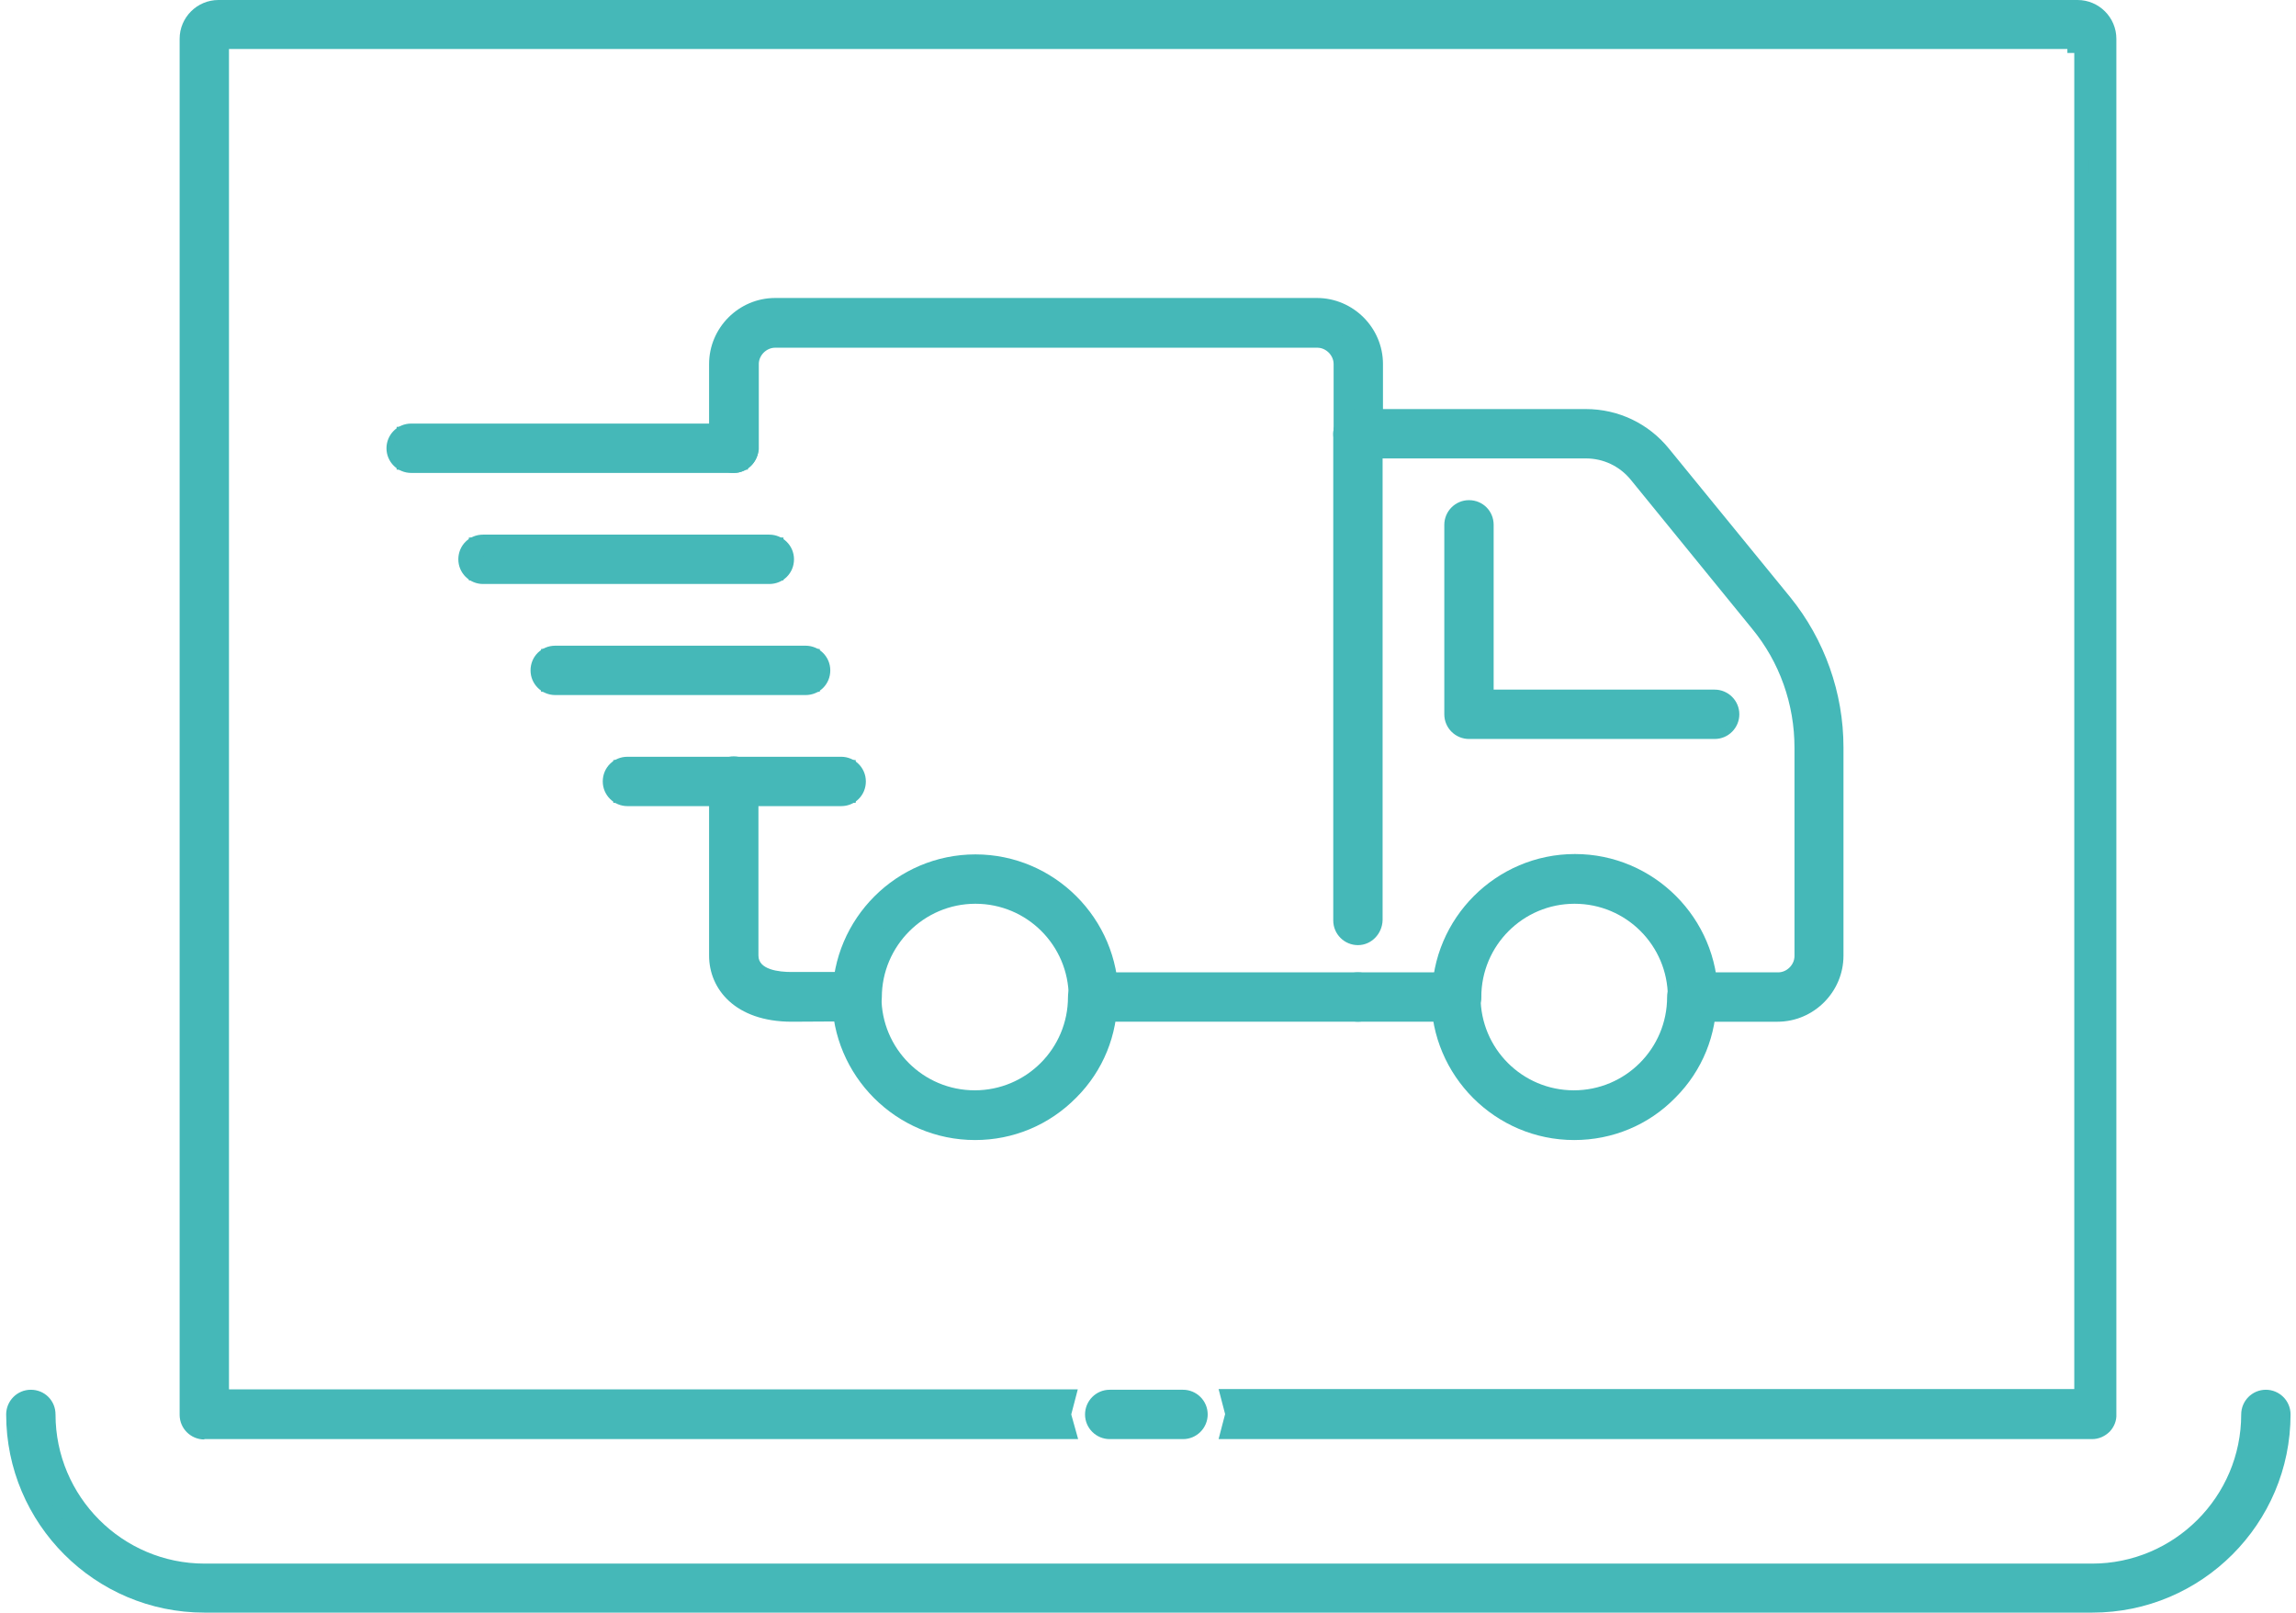 <?xml version="1.0" encoding="utf-8"?>
<!-- Generator: Adobe Illustrator 26.0.1, SVG Export Plug-In . SVG Version: 6.00 Build 0)  -->
<svg version="1.1" id="Layer_1" xmlns="http://www.w3.org/2000/svg" xmlns:xlink="http://www.w3.org/1999/xlink" x="0px" y="0px"
	 viewBox="0 0 632.7 444.3" style="enable-background:new 0 0 632.7 444.3;" xml:space="preserve">
<style type="text/css">
	.st0{fill:#45B8B8;}
	.st1{fill:none;}
	.st2{fill:#45B8B8;stroke:#45B8B8;stroke-width:1.87;stroke-linecap:round;stroke-linejoin:round;stroke-miterlimit:10;}
</style>
<g id="FOCUSED_ON_DELIVERY_MOBILITY">
	<g>
		<g>
			<g>
				<g>
					<g>
						<path class="st0" d="M56.3,444.3c-30.1,0-54.6-24.5-54.6-54.6c0-3.7,3-6.8,6.8-6.8s6.8,3,6.8,6.8c0,22.6,18.4,41.1,41.1,41.1
							h520.1c22.6,0,41.1-18.4,41.1-41.1c0-3.7,3-6.8,6.8-6.8c3.7,0,6.8,3,6.8,6.8c0,30.1-24.5,54.6-54.6,54.6H56.3z"/>
						<path class="st0" d="M56.3,440.4c-28,0-50.7-22.8-50.7-50.7c0-1.6,1.3-2.8,2.8-2.8s2.8,1.3,2.8,2.8c0,24.8,20.1,45,45,45
							h520.1c24.8,0,45-20.1,45-45c0-1.6,1.3-2.8,2.8-2.8s2.8,1.3,2.8,2.8c0,28-22.8,50.7-50.7,50.7L56.3,440.4L56.3,440.4z"/>
						<path class="st0" d="M56.3,442.3c-29,0-52.7-23.6-52.7-52.7c0-2.7,2.2-4.8,4.8-4.8s4.8,2.2,4.8,4.8c0,23.7,19.3,43,43,43
							h520.1c23.7,0,43-19.3,43-43c0-2.7,2.2-4.8,4.8-4.8c2.7,0,4.8,2.2,4.8,4.8c0.1,14-5.4,27.2-15.3,37.2
							c-10,10-23.2,15.5-37.2,15.5H56.3z"/>
						<path class="st0" d="M576.5,438.4H56.3c-26.9,0-48.7-21.9-48.7-48.7c0-0.5,0.4-0.9,0.9-0.9s0.9,0.4,0.9,0.9
							c0,25.8,21,47,47,47h520.1c25.8,0,47-21,47-47c0-0.5,0.4-0.9,0.9-0.9s0.9,0.4,0.9,0.9C625.2,416.5,603.3,438.4,576.5,438.4z"
							/>
					</g>
				</g>
				<g>
					<g>
						<path class="st0" d="M56.3,396.6c-3.7,0-6.8-3-6.8-6.8V10.7C49.5,4.8,54.3,0,60.2,0h512.3c5.9,0,10.7,4.8,10.7,10.7v378.9
							c0.1,1.8-0.6,3.5-1.8,4.8c-1.3,1.3-3,2.1-4.9,2.1H335.8l1.8-6.9l-1.8-6.9h235.8V14.6h-1.9v-1.1H63.1v369.3H297l-1.8,6.9
							l1.9,6.8H56.3z"/>
						<path class="st0" d="M576.5,392.5H341l0.7-2.6c0-0.2,0.1-0.3,0.1-0.4c0-0.1,0-0.2-0.1-0.4l-0.7-2.6h234.6V10.7h-1.9
							c0-0.6-0.5-1.1-1.1-1.1H60.2c-0.6,0-1.1,0.5-1.1,1.1v376.1h232.7l-0.7,2.6c0,0.2-0.1,0.3-0.1,0.4s0,0.2,0.1,0.4l0.7,2.5H56.3
							c-1.6,0-2.8-1.3-2.8-2.8V10.7c0-3.7,3-6.8,6.8-6.8h512.3c3.7,0,6.8,3,6.8,6.8v379C579.4,391.3,578.1,392.5,576.5,392.5z"/>
						<path class="st0" d="M294.7,394.5H56.3c-2.7,0-4.8-2.2-4.8-4.8v-379c0-4.8,3.9-8.7,8.7-8.7h512.4c4.8,0,8.7,3.9,8.7,8.7v378.9
							c0,2.7-2.2,4.8-4.8,4.8H339.6v-3.9c0-0.4,0-0.7,0.1-0.9l-1.6-4.8h235.4V10.7h-1.8c0,0.5,0.4,0.9,0.9,0.9H61.2v373.3h232v3.9
							c0,0.4,0,0.7-0.1,0.9L294.7,394.5z"/>
						<path class="st0" d="M575.5,388.7h-232c0.1,0.3,0.1,0.6,0.1,0.9c0,0.3-0.1,0.6-0.1,0.9h233c0.5,0,0.9-0.4,0.9-0.9V10.7
							c0-2.7-2.2-4.8-4.8-4.8H60.2c-2.7,0-4.8,2.2-4.8,4.8v379c0,0.5,0.4,0.9,0.9,0.9h233c-0.1-0.3-0.1-0.6-0.1-0.9
							c0-0.3,0.1-0.6,0.1-0.9h-232V10.7c0-1.7,1.4-3,3-3h512.3c1.7,0,3,1.4,3,3"/>
					</g>
				</g>
				<g>
					<g>
						<path class="st0" d="M305.8,396.5c-3.7,0-6.8-3-6.8-6.8c0-3.7,3-6.8,6.8-6.8H326c3.7,0,6.8,3,6.8,6.8c0,3.7-3,6.8-6.8,6.8
							H305.8z"/>
						<path class="st0" d="M305.8,392.5c-1.6,0-2.8-1.3-2.8-2.8c0-1.6,1.3-2.8,2.8-2.8H326c1.6,0,2.8,1.3,2.8,2.8
							c0,1.6-1.3,2.8-2.8,2.8H305.8z"/>
						<path class="st0" d="M305.8,394.5c-2.7,0-4.8-2.2-4.8-4.8c0-2.7,2.2-4.8,4.8-4.8H326c2.7,0,4.8,2.2,4.8,4.8
							c0,2.7-2.2,4.8-4.8,4.8H305.8z"/>
						<path class="st0" d="M326,390.6h-20.2c-0.5,0-0.9-0.4-0.9-0.9c0-0.5,0.4-0.9,0.9-0.9H326c0.5,0,0.9,0.4,0.9,0.9
							C326.9,390.2,326.5,390.6,326,390.6z"/>
					</g>
				</g>
			</g>
		</g>
	</g>
	<g>
		<g>
			<rect x="169" y="209.4" class="st0" width="66.8" height="11.8"/>
			<rect x="172.9" y="213.4" class="st0" width="58.9" height="3.9"/>
			<rect x="172.9" y="211.4" class="st1" width="58.9" height="7.9"/>
			<line class="st1" x1="172.9" y1="215.3" x2="231.8" y2="215.3"/>
			<path class="st0" d="M172.9,222.1c-3.7,0-6.8-3-6.8-6.8s3-6.8,6.8-6.8h58.9c3.7,0,6.8,3,6.8,6.8s-3,6.8-6.8,6.8H172.9z"/>
			<path class="st0" d="M172.9,218.2c-1.6,0-2.8-1.3-2.8-2.8s1.3-2.8,2.8-2.8h58.9c1.6,0,2.8,1.3,2.8,2.8s-1.3,2.8-2.8,2.8H172.9z"
				/>
			<path class="st0" d="M172.9,220.1c-2.7,0-4.8-2.2-4.8-4.8c0-2.7,2.2-4.8,4.8-4.8h58.9c2.7,0,4.8,2.2,4.8,4.8
				c0,2.7-2.2,4.8-4.8,4.8H172.9z"/>
			<path class="st0" d="M231.8,216.2h-58.9c-0.5,0-0.9-0.4-0.9-0.9s0.4-0.9,0.9-0.9h58.9c0.5,0,0.9,0.4,0.9,0.9
				S232.3,216.2,231.8,216.2z"/>
		</g>
		<g>
			<rect x="149.1" y="178.8" class="st0" width="76.8" height="11.8"/>
			<rect x="153" y="182.7" class="st0" width="69" height="3.9"/>
			<rect x="153" y="180.7" class="st1" width="68.9" height="7.9"/>
			<line class="st1" x1="153" y1="184.7" x2="221.9" y2="184.7"/>
			<path class="st0" d="M153,191.5c-3.7,0-6.8-3-6.8-6.8s3-6.8,6.8-6.8h69c3.7,0,6.8,3,6.8,6.8s-3,6.8-6.8,6.8H153z"/>
			<path class="st0" d="M153,187.5c-1.6,0-2.8-1.3-2.8-2.8s1.3-2.8,2.8-2.8h69c1.6,0,2.8,1.3,2.8,2.8s-1.3,2.8-2.8,2.8H153z"/>
			<path class="st0" d="M152.9,189.5c-2.7,0-4.8-2.2-4.8-4.8s2.2-4.8,4.8-4.8h69c2.7,0,4.8,2.2,4.8,4.8s-2.2,4.8-4.8,4.8H152.9z"/>
			<path class="st0" d="M221.9,185.6h-69c-0.5,0-0.9-0.4-0.9-0.9c0-0.5,0.4-0.9,0.9-0.9h69c0.5,0,0.9,0.4,0.9,0.9
				C222.8,185.2,222.4,185.6,221.9,185.6z"/>
		</g>
		<g>
			<rect x="129.2" y="148.1" class="st0" width="86.7" height="11.8"/>
			<rect x="133.1" y="152.1" class="st0" width="78.9" height="3.9"/>
			<rect x="133.1" y="150.1" class="st1" width="79" height="7.9"/>
			<line class="st1" x1="133.1" y1="154" x2="212.1" y2="154"/>
			<path class="st0" d="M133.1,160.9c-3.7,0-6.8-3-6.8-6.8s3-6.8,6.8-6.8H212c3.7,0,6.8,3,6.8,6.8s-3,6.8-6.8,6.8H133.1z"/>
			<path class="st0" d="M133.1,157c-1.6,0-2.8-1.3-2.8-2.8c0-1.6,1.3-2.8,2.8-2.8H212c1.6,0,2.8,1.3,2.8,2.8c0,1.6-1.3,2.8-2.8,2.8
				H133.1z"/>
			<path class="st0" d="M133.2,158.9c-2.7,0-4.8-2.2-4.8-4.8s2.2-4.8,4.8-4.8h78.9c2.7,0,4.8,2.2,4.8,4.8s-2.2,4.8-4.8,4.8H133.2z"
				/>
			<path class="st0" d="M212.1,155h-78.9c-0.5,0-0.9-0.4-0.9-0.9c0-0.5,0.4-0.9,0.9-0.9h78.9c0.5,0,0.9,0.4,0.9,0.9
				C213,154.6,212.6,155,212.1,155z"/>
		</g>
		<g>
			<rect x="109.3" y="117.6" class="st0" width="96.8" height="11.8"/>
			<rect x="113.3" y="121.5" class="st0" width="88.9" height="3.9"/>
			<rect x="113.3" y="119.5" class="st1" width="89" height="7.9"/>
			<line class="st1" x1="113.3" y1="123.5" x2="202.3" y2="123.5"/>
			<path class="st0" d="M113.3,130.3c-3.7,0-6.8-3-6.8-6.8c0-3.7,3-6.8,6.8-6.8h88.9c3.7,0,6.8,3,6.8,6.8c0,3.7-3,6.8-6.8,6.8H113.3
				z"/>
			<path class="st0" d="M113.3,126.3c-1.6,0-2.8-1.3-2.8-2.8s1.3-2.8,2.8-2.8h88.9c1.6,0,2.8,1.3,2.8,2.8s-1.3,2.8-2.8,2.8H113.3z"
				/>
			<path class="st0" d="M113.4,128.3c-2.7,0-4.8-2.2-4.8-4.8c0-2.7,2.2-4.8,4.8-4.8h88.9c2.7,0,4.8,2.2,4.8,4.8
				c0,2.7-2.2,4.8-4.8,4.8H113.4z"/>
			<path class="st0" d="M202.3,124.4h-88.9c-0.5,0-0.9-0.4-0.9-0.9s0.4-0.9,0.9-0.9h88.9c0.5,0,0.9,0.4,0.9,0.9
				S202.7,124.4,202.3,124.4z"/>
		</g>
	</g>
	<g>
		<g>
			<g>
				<path class="st0" d="M404.8,203.6c-3.7,0-6.8-3-6.8-6.8v-52.2c0-3.7,3-6.8,6.8-6.8s6.8,3,6.8,6.8v45.4h60.9c3.7,0,6.8,3,6.8,6.8
					c0,3.7-3,6.8-6.8,6.8H404.8z"/>
				<path class="st0" d="M404.8,199.7c-1.6,0-2.8-1.3-2.8-2.8v-52.2c0-1.6,1.3-2.8,2.8-2.8s2.8,1.3,2.8,2.8V194h64.8
					c1.6,0,2.8,1.3,2.8,2.8c0,1.6-1.3,2.8-2.8,2.8H404.8z"/>
				<path class="st0" d="M404.8,201.7c-2.7,0-4.8-2.2-4.8-4.8v-52.2c0-2.7,2.2-4.8,4.8-4.8c2.7,0,4.8,2.2,4.8,4.8V192h62.9
					c2.7,0,4.8,2.2,4.8,4.8c0,2.7-2.2,4.8-4.8,4.8H404.8z"/>
				<path class="st0" d="M472.5,197.7h-67.7c-0.5,0-0.9-0.4-0.9-0.9v-52.2c0-0.5,0.4-0.9,0.9-0.9s0.9,0.4,0.9,0.9V196h66.8
					c0.5,0,0.9,0.4,0.9,0.9C473.4,197.3,473,197.7,472.5,197.7z"/>
			</g>
		</g>
		<g>
			<g>
				<path class="st0" d="M374.2,260.4c-3.7,0-6.8-3-6.8-6.8v-134c0-3.7,3-6.8,6.8-6.8s6.8,3,6.8,6.8v133.9
					C380.9,257.3,377.9,260.4,374.2,260.4z"/>
				<path class="st0" d="M374.2,256.5c-1.6,0-2.8-1.3-2.8-2.8v-134c0-1.6,1.3-2.8,2.8-2.8c1.6,0,2.8,1.3,2.8,2.8v133.9
					C377,255.2,375.7,256.5,374.2,256.5z"/>
				<path class="st0" d="M374.2,258.4c-2.7,0-4.8-2.2-4.8-4.8v-134c0-2.7,2.2-4.8,4.8-4.8c2.7,0,4.8,2.2,4.8,4.8v133.9
					C379,256.3,376.9,258.4,374.2,258.4z"/>
				<path class="st0" d="M374.2,254.5c-0.5,0-0.9-0.4-0.9-0.9v-134c0-0.5,0.4-0.9,0.9-0.9s0.9,0.4,0.9,0.9v133.9
					C375,254.1,374.7,254.5,374.2,254.5z"/>
			</g>
		</g>
		<g>
			<g>
				<path class="st0" d="M202.2,130.3c-3.7,0-6.8-3-6.8-6.8v-23.2c0-10,8.2-18.2,18.2-18.2h149.3c10,0,18.2,8.2,18.2,18.2v19.3
					c0,3.7-3,6.8-6.8,6.8s-6.8-3-6.8-6.8v-19.3c0-2.4-2.1-4.5-4.5-4.5H213.6c-2.4,0-4.5,2.1-4.5,4.5v23.3l0,0.2
					C208.7,127.5,205.7,130.3,202.2,130.3z"/>
				<path class="st0" d="M202.2,126.3c-1.6,0-2.8-1.3-2.8-2.8v-23.2c0-7.9,6.4-14.2,14.2-14.2h149.3c7.9,0,14.2,6.4,14.2,14.2v19.3
					c0,1.6-1.3,2.8-2.8,2.8c-1.6,0-2.8-1.3-2.8-2.8v-19.3c0-4.6-3.8-8.4-8.4-8.4H213.6c-4.6,0-8.4,3.8-8.4,8.4v23.1
					C205,125,203.7,126.3,202.2,126.3z"/>
				<path class="st0" d="M202.2,128.3c-2.7,0-4.8-2.2-4.8-4.8v-23.2c0-8.9,7.3-16.2,16.2-16.2h149.3c8.9,0,16.2,7.3,16.2,16.2v19.3
					c0,2.7-2.2,4.8-4.8,4.8c-2.7,0-4.8-2.2-4.8-4.8v-19.3c0-3.5-3-6.5-6.5-6.5H213.6c-3.5,0-6.5,3-6.5,6.5V124l-0.2,0.6
					C206.2,126.9,204.3,128.3,202.2,128.3z"/>
				<path class="st0" d="M202.2,124.4c-0.5,0-0.9-0.4-0.9-0.9v-23.2c0-6.8,5.5-12.3,12.3-12.3h149.3c6.8,0,12.3,5.5,12.3,12.3v19.3
					c0,0.5-0.4,0.9-0.9,0.9s-0.9-0.4-0.9-0.9v-19.3c0-5.7-4.7-10.4-10.4-10.4H213.6c-5.7,0-10.4,4.7-10.4,10.4v23.1
					C203,124,202.6,124.4,202.2,124.4z"/>
			</g>
		</g>
		<g>
			<g>
				<path class="st2" d="M301.3,274.8"/>
				<path class="st2" d="M301.3,274.8"/>
				<path class="st2" d="M301.3,274.8"/>
				<path class="st2" d="M301.3,274.8"/>
			</g>
		</g>
		<g>
			<g>
				<path class="st2" d="M236,274.8"/>
				<path class="st2" d="M236,274.8"/>
				<path class="st2" d="M236,274.8"/>
				<path class="st2" d="M236,274.8"/>
			</g>
		</g>
		<g>
			<g>
				<path class="st0" d="M218.2,281.5c-15.7,0-22.8-9.1-22.8-18.2v-48.1c0-3.7,3-6.8,6.8-6.8c3.7,0,6.8,3,6.8,6.8v48.1
					c0,3.9,5.7,4.5,9.1,4.5h17.9c3.7,0,6.8,3,6.8,6.8c0,3.7-3,6.8-6.8,6.8L218.2,281.5L218.2,281.5z"/>
				<path class="st0" d="M218.2,277.6c-13.9,0-18.9-7.7-18.9-14.2v-48.1c0-1.6,1.3-2.8,2.8-2.8c1.6,0,2.8,1.3,2.8,2.8v48.1
					c0,7.7,9.1,8.4,13.1,8.4h17.9c1.6,0,2.8,1.3,2.8,2.8c0,1.6-1.3,2.8-2.8,2.8L218.2,277.6L218.2,277.6z"/>
				<path class="st0" d="M218.2,279.6c-15.4,0-20.8-8.7-20.8-16.2v-48.1c0-2.7,2.2-4.8,4.8-4.8c2.7,0,4.8,2.2,4.8,4.8v48.1
					c0,5.9,7.8,6.5,11.1,6.5h17.9c2.7,0,4.8,2.2,4.8,4.8c0,2.8-2.1,4.9-4.7,4.9H218.2z"/>
				<path class="st0" d="M236,275.6h-17.9c-12.5,0-16.9-6.3-16.9-12.3v-48.1c0-0.5,0.4-0.9,0.9-0.9c0.5,0,0.9,0.4,0.9,0.9v48.1
					c0,6.5,5.6,10.4,15,10.4h17.9c0.5,0,0.9,0.4,0.9,0.9C236.8,275.1,236.5,275.6,236,275.6z"/>
			</g>
		</g>
		<g>
			<g>
				<path class="st0" d="M301.3,281.5c-3.7,0-6.8-3-6.8-6.8s3-6.8,6.8-6.8h72.9c3.7,0,6.8,3,6.8,6.8s-3,6.8-6.8,6.8H301.3z"/>
				<path class="st0" d="M301.3,277.6c-1.6,0-2.8-1.3-2.8-2.8c0-1.6,1.3-2.8,2.8-2.8h72.9c1.6,0,2.8,1.3,2.8,2.8
					c0,1.6-1.3,2.8-2.8,2.8H301.3z"/>
				<path class="st0" d="M301.3,279.6c-2.7,0-4.8-2.2-4.8-4.8c0-2.7,2.2-4.8,4.8-4.8h72.9c2.7,0,4.8,2.2,4.8,4.8
					c0,2.7-2.2,4.8-4.8,4.8H301.3z"/>
				<path class="st0" d="M374.2,275.6h-72.9c-0.5,0-0.9-0.4-0.9-0.9c0-0.5,0.4-0.9,0.9-0.9h72.9c0.5,0,0.9,0.4,0.9,0.9
					C375,275.2,374.7,275.6,374.2,275.6z"/>
			</g>
		</g>
		<g>
			<g>
				<path class="st2" d="M401.3,274.8"/>
				<path class="st2" d="M401.3,274.8"/>
				<path class="st2" d="M401.3,274.8"/>
				<path class="st2" d="M401.3,274.8"/>
			</g>
		</g>
		<g>
			<g>
				<path class="st2" d="M433.8,274.8"/>
				<path class="st2" d="M433.8,274.8"/>
				<path class="st2" d="M433.8,274.8"/>
				<path class="st2" d="M433.8,274.8"/>
			</g>
		</g>
		<g>
			<g>
				<path class="st2" d="M466.4,274.8"/>
				<path class="st2" d="M466.4,274.8"/>
				<path class="st2" d="M466.4,274.8"/>
				<path class="st2" d="M466.4,274.8"/>
			</g>
		</g>
		<g>
			<g>
				<path class="st0" d="M462.5,281.6v-1.4c-1.7-1.2-2.8-3.2-2.8-5.5c0-3.7,3-6.8,6.8-6.8h23.5c2.4,0,4.5-2.1,4.5-4.5v-57.4
					c0-12-4.1-23.6-11.7-32.8l-33.4-41c-3.1-3.8-7.6-5.9-12.4-5.9h-62.8c-3.7,0-6.8-3-6.8-6.8s3-6.8,6.8-6.8h62.8
					c9,0,17.3,4,22.9,10.9l33.4,40.9c9.5,11.7,14.7,26.4,14.7,41.4v57.4c0,10-8.2,18.2-18.2,18.2H462.5z"/>
				<path class="st0" d="M466.4,277.6c-1.6,0-2.8-1.3-2.8-2.8c0-1.6,1.3-2.8,2.8-2.8h23.5c4.6,0,8.4-3.8,8.4-8.4v-57.4
					c0-12.8-4.4-25.3-12.6-35.3l-33.4-41c-3.8-4.6-9.4-7.4-15.4-7.4h-62.8c-1.6,0-2.8-1.3-2.8-2.8c0-1.6,1.3-2.8,2.8-2.8h62.8
					c7.8,0,15,3.4,19.8,9.4l33.4,41c8.9,11,13.9,24.8,13.9,38.9v57.4c0,7.9-6.4,14.2-14.2,14.2L466.4,277.6L466.4,277.6L466.4,277.6
					z"/>
				<path class="st0" d="M466.4,279.6c-2.7,0-4.8-2.2-4.8-4.8c0-2.7,2.2-4.8,4.8-4.8h23.5c3.5,0,6.5-3,6.5-6.5v-57.4
					c0-12.3-4.3-24.4-12.1-34.1l-33.4-41c-3.4-4.2-8.4-6.6-13.9-6.6h-62.8c-2.7,0-4.8-2.2-4.8-4.8c0-2.7,2.2-4.8,4.8-4.8H437
					c8.4,0,16.2,3.7,21.4,10.2l33.4,40.9c9.2,11.3,14.2,25.5,14.2,40.1v57.4c0,8.9-7.3,16.1-16.2,16.1H466.4z"/>
				<path class="st0" d="M489.9,275.6h-23.5c-0.5,0-0.9-0.4-0.9-0.9c0-0.5,0.4-0.9,0.9-0.9h23.5c5.7,0,10.4-4.7,10.4-10.4v-57.4
					c0-13.3-4.6-26.2-13-36.5l-33.4-41c-4.1-5.1-10.3-8.1-16.9-8.1h-62.8c-0.5,0-0.9-0.4-0.9-0.9c0-0.5,0.4-0.9,0.9-0.9H437
					c7.2,0,13.9,3.1,18.4,8.7l33.4,41c8.6,10.6,13.4,24,13.4,37.6v57.4C502.2,270.2,496.7,275.6,489.9,275.6z"/>
			</g>
		</g>
		<g>
			<g>
				<path class="st0" d="M374.2,281.5c-3.7,0-6.8-3-6.8-6.8s3-6.8,6.8-6.8h27.1c3.7,0,6.8,3,6.8,6.8s-3,6.8-6.8,6.8H374.2z"/>
				<path class="st0" d="M374.2,277.6c-1.6,0-2.8-1.3-2.8-2.8c0-1.6,1.3-2.8,2.8-2.8h27.1c1.6,0,2.8,1.3,2.8,2.8
					c0,1.6-1.3,2.8-2.8,2.8H374.2z"/>
				<path class="st0" d="M374.2,279.6c-2.7,0-4.8-2.2-4.8-4.8c0-2.7,2.2-4.8,4.8-4.8h27.1c2.7,0,4.8,2.2,4.8,4.8
					c0,2.7-2.2,4.8-4.8,4.8H374.2z"/>
				<path class="st0" d="M401.3,275.6h-27.1c-0.5,0-0.9-0.4-0.9-0.9c0-0.5,0.4-0.9,0.9-0.9h27.1c0.5,0,0.9,0.4,0.9,0.9
					C402.2,275.2,401.8,275.6,401.3,275.6z"/>
			</g>
		</g>
		<g>
			<g>
				<path class="st0" d="M301.3,281.5c-3.7,0-6.8-3-6.8-6.8c0-14.2-11.5-25.7-25.7-25.7S243,260.6,243,274.8c0,3.7-3,6.8-6.8,6.8
					s-6.8-3-6.8-6.8c0-21.7,17.7-39.4,39.4-39.4c21.7,0,39.4,17.7,39.4,39.4v0.2l0,0.2C307.8,278.8,304.8,281.5,301.3,281.5z"/>
				<path class="st0" d="M301.3,277.6c-1.6,0-2.8-1.3-2.8-2.8c0-16.4-13.4-29.7-29.7-29.7c-16.4,0-29.7,13.4-29.7,29.7
					c0,1.6-1.3,2.8-2.8,2.8c-1.6,0-2.8-1.3-2.8-2.8c0-19.5,15.9-35.5,35.5-35.5s35.5,15.9,35.5,35.5
					C304.1,276.3,302.8,277.6,301.3,277.6z"/>
				<path class="st0" d="M301.3,279.6c-2.7,0-4.8-2.2-4.8-4.8c0-15.3-12.4-27.7-27.7-27.7c-15.3,0-27.7,12.4-27.7,27.7
					c0,2.7-2.2,4.8-4.8,4.8c-2.7,0-4.8-2.2-4.8-4.8c0-20.6,16.8-37.4,37.4-37.4s37.4,16.8,37.4,37.4v0.8l-0.3,0.7
					C305.2,278.2,303.3,279.6,301.3,279.6z"/>
				<path class="st0" d="M301.3,275.6c-0.5,0-0.9-0.4-0.9-0.9c0-17.5-14.2-31.6-31.6-31.6s-31.6,14.2-31.6,31.6
					c0,0.5-0.4,0.9-0.9,0.9c-0.5,0-0.9-0.4-0.9-0.9c0-18.5,15-33.5,33.5-33.5s33.5,15,33.5,33.5
					C302.2,275.2,301.8,275.6,301.3,275.6z"/>
			</g>
		</g>
		<g>
			<g>
				<path class="st0" d="M268.7,314.1c-21.7,0-39.4-17.7-39.4-39.4c0-3.7,3-6.8,6.8-6.8c3.7,0,6.8,3,6.8,6.8
					c0,14.2,11.5,25.7,25.7,25.7c14.2,0,25.7-11.5,25.7-25.7c0-3.7,3-6.8,6.8-6.8s6.8,3,6.8,6.8c0.1,10.4-3.9,20.3-11.3,27.7
					C289.1,310,279.2,314.1,268.7,314.1z"/>
				<path class="st0" d="M268.7,310.2c-19.5,0-35.5-15.9-35.5-35.5c0-1.6,1.3-2.8,2.8-2.8c1.6,0,2.8,1.3,2.8,2.8
					c0,16.4,13.4,29.7,29.7,29.7c16.4,0,29.7-13.4,29.7-29.7c0-1.6,1.3-2.8,2.8-2.8c1.6,0,2.8,1.3,2.8,2.8
					C304.1,294.3,288.2,310.2,268.7,310.2z"/>
				<path class="st0" d="M268.7,312.2c-20.6,0-37.4-16.8-37.4-37.4c0-2.7,2.2-4.8,4.8-4.8c2.7,0,4.8,2.2,4.8,4.8
					c0,15.3,12.4,27.7,27.7,27.7c15.3,0,27.7-12.4,27.7-27.7c0-2.7,2.2-4.8,4.8-4.8c2.7,0,4.8,2.2,4.8,4.8
					c0.1,9.9-3.7,19.3-10.7,26.4C288.1,308.2,278.7,312.2,268.7,312.2z"/>
				<path class="st0" d="M268.7,308.2c-18.5,0-33.5-15-33.5-33.5c0-0.5,0.4-0.9,0.9-0.9c0.5,0,0.9,0.4,0.9,0.9
					c0,17.5,14.2,31.6,31.6,31.6c17.4,0,31.6-14.2,31.6-31.6c0-0.5,0.4-0.9,0.9-0.9l0,0c0.5,0,0.9,0.4,0.9,0.9
					C302.2,293.2,287.1,308.2,268.7,308.2z"/>
			</g>
		</g>
		<g>
			<g>
				<path class="st0" d="M433.8,314.1c-21.7,0-39.4-17.7-39.4-39.4c0-3.7,3-6.8,6.8-6.8s6.8,3,6.8,6.8c0,14.2,11.5,25.7,25.7,25.7
					c14.2,0,25.7-11.5,25.7-25.7c0-3.7,3-6.8,6.8-6.8s6.8,3,6.8,6.8c0.1,10.4-3.9,20.3-11.3,27.7C454.3,310,444.3,314.1,433.8,314.1
					z"/>
				<path class="st0" d="M433.8,310.2c-19.5,0-35.5-15.9-35.5-35.5c0-1.6,1.3-2.8,2.8-2.8c1.6,0,2.8,1.3,2.8,2.8
					c0,16.4,13.4,29.7,29.7,29.7s29.7-13.4,29.7-29.7c0-1.6,1.3-2.8,2.8-2.8s2.8,1.3,2.8,2.8C469.2,294.3,453.3,310.2,433.8,310.2z"
					/>
				<path class="st0" d="M433.8,312.2c-20.6,0-37.4-16.8-37.4-37.4c0-2.7,2.2-4.8,4.8-4.8c2.7,0,4.8,2.2,4.8,4.8
					c0,15.3,12.4,27.7,27.7,27.7c15.3,0,27.7-12.4,27.7-27.7c0-2.7,2.2-4.8,4.8-4.8c2.7,0,4.8,2.2,4.8,4.8
					c0.1,9.9-3.7,19.3-10.7,26.4C453.2,308.2,443.8,312.2,433.8,312.2z"/>
				<path class="st0" d="M433.8,308.2c-18.5,0-33.5-15-33.5-33.5c0-0.5,0.4-0.9,0.9-0.9c0.5,0,0.9,0.4,0.9,0.9
					c0,17.5,14.2,31.6,31.6,31.6c17.4,0,31.6-14.2,31.6-31.6c0-0.5,0.4-0.9,0.9-0.9s0.9,0.4,0.9,0.9
					C467.3,293.2,452.3,308.2,433.8,308.2z"/>
			</g>
		</g>
		<g>
			<g>
				<path class="st0" d="M466.4,281.5c-3.7,0-6.8-3-6.8-6.8c0-14.2-11.5-25.7-25.7-25.7c-14.2,0-25.7,11.5-25.7,25.7
					c0,3.7-3,6.8-6.8,6.8s-6.8-3-6.8-6.8c0-21.7,17.7-39.4,39.4-39.4c21.7,0,39.4,17.7,39.4,39.4v0.2l0,0.2
					C472.9,278.8,469.9,281.5,466.4,281.5z"/>
				<path class="st0" d="M466.4,277.6c-1.6,0-2.8-1.3-2.8-2.8c0-16.4-13.4-29.7-29.7-29.7s-29.7,13.4-29.7,29.7
					c0,1.6-1.3,2.8-2.8,2.8c-1.6,0-2.8-1.3-2.8-2.8c0-19.5,15.9-35.5,35.5-35.5c19.5,0,35.5,15.9,35.5,35.5
					C469.2,276.3,468,277.6,466.4,277.6z"/>
				<path class="st0" d="M466.4,279.6c-2.7,0-4.8-2.2-4.8-4.8c0-15.3-12.4-27.7-27.7-27.7c-15.3,0-27.7,12.4-27.7,27.7
					c0,2.7-2.2,4.8-4.8,4.8c-2.7,0-4.8-2.2-4.8-4.8c0-20.6,16.8-37.4,37.4-37.4c20.6,0,37.4,16.8,37.4,37.4v0.8l-0.3,0.7
					C470.3,278.2,468.5,279.6,466.4,279.6z"/>
				<path class="st0" d="M466.4,275.6c-0.5,0-0.9-0.4-0.9-0.9c0-17.5-14.2-31.6-31.6-31.6c-17.4,0-31.6,14.2-31.6,31.6
					c0,0.5-0.4,0.9-0.9,0.9c-0.5,0-0.9-0.4-0.9-0.9c0-18.5,15-33.5,33.5-33.5s33.5,15,33.5,33.5
					C467.3,275.2,466.9,275.6,466.4,275.6z"/>
			</g>
		</g>
	</g>
</g>
</svg>
